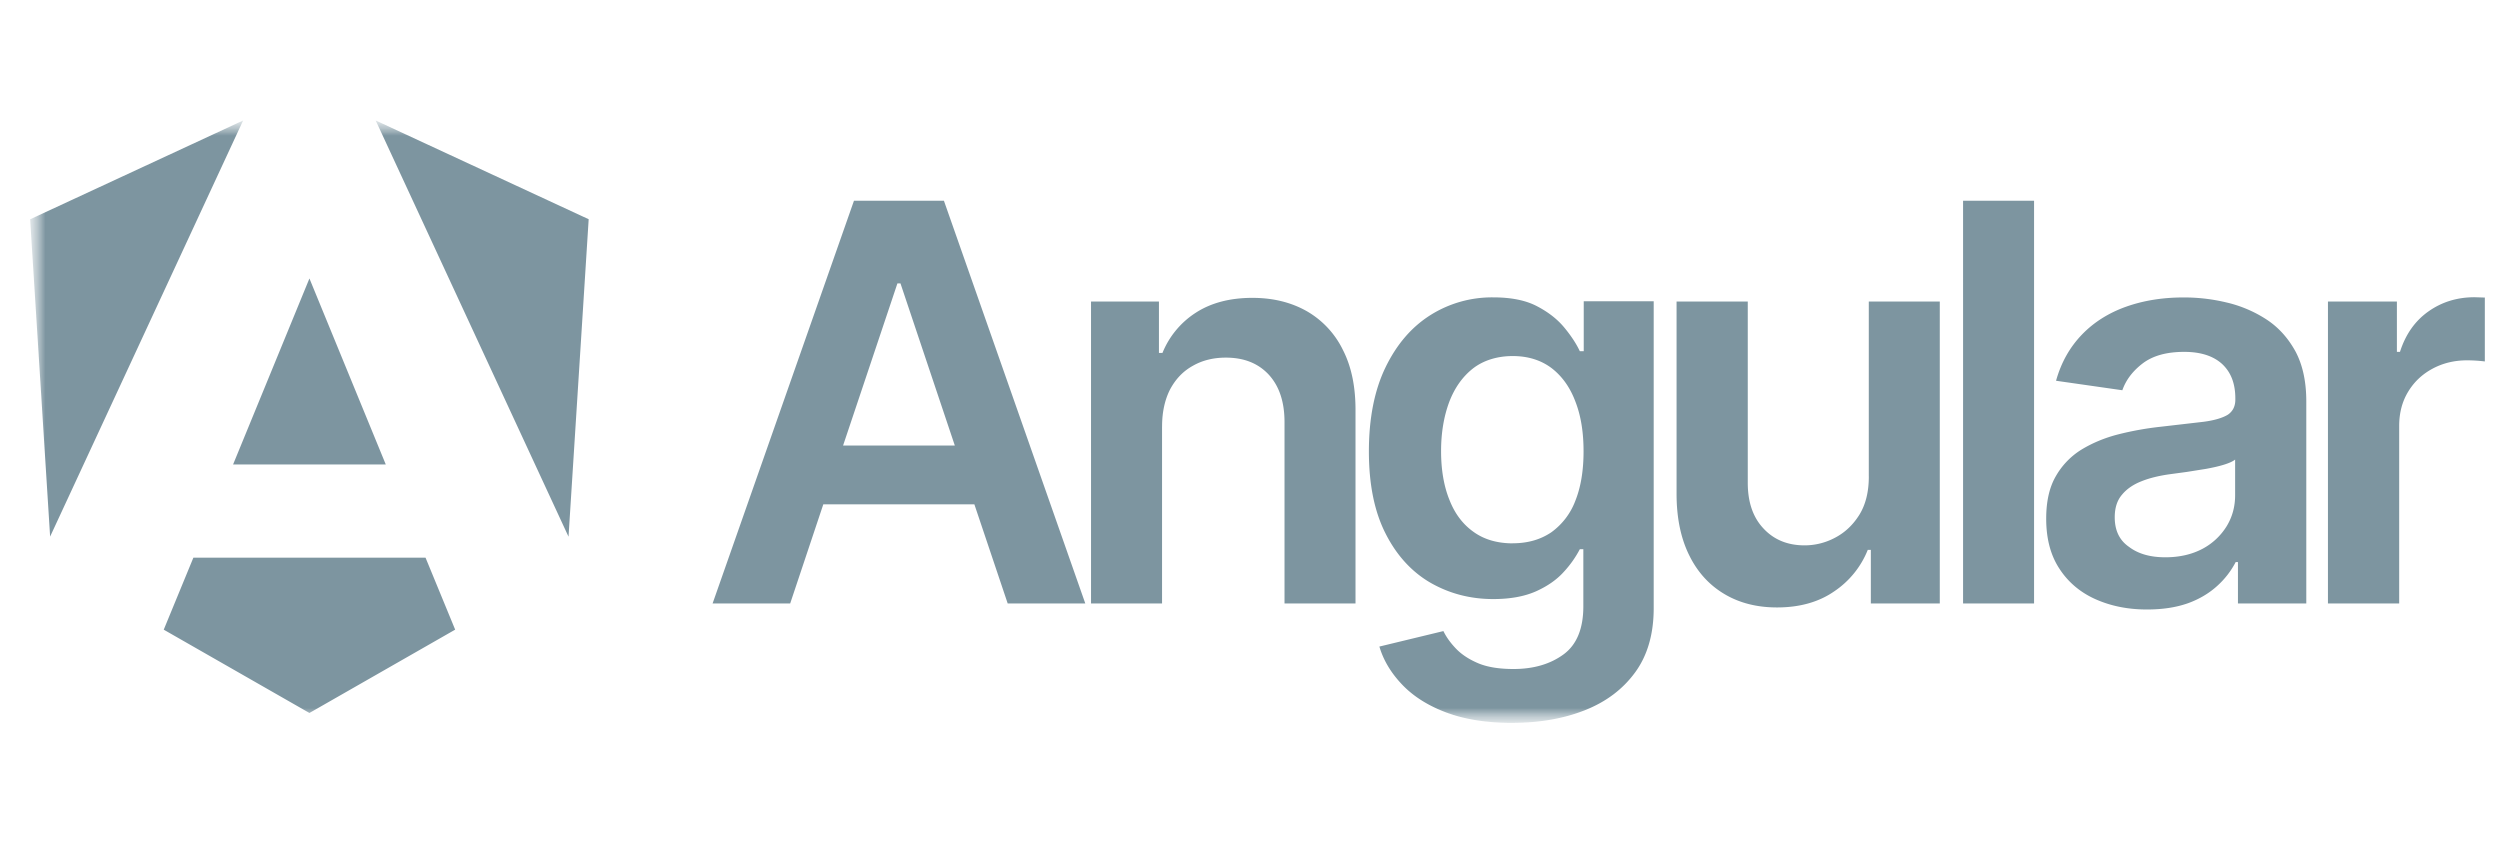 <svg xmlns="http://www.w3.org/2000/svg" width="83" height="28" fill="none" xmlns:v="https://vecta.io/nano"><g clip-path="url(#C)"><mask id="A" maskUnits="userSpaceOnUse" x="1" y="4" width="82" height="20"><path d="M1 4H83V24H1V4Z" fill="#fff"/></mask><g mask="url(#A)"><mask id="B" maskUnits="userSpaceOnUse" x="1" y="4" width="82" height="20"><path d="M1 4H83V24H1V4Z" fill="#fff"/></mask><g mask="url(#B)"><path d="M33.456 20.036h2.576L31.338 6.664h-2.986l-4.694 13.372h2.576l1.1-3.293h5.015l1.107 3.293h-.001zm-5.466-5.244l1.804-5.382h.102l1.804 5.382h-3.71 0zm10.59-.63v5.874h-2.358V10.012h2.255v1.705h.117a2.86 2.86 0 0 1 1.107-1.335c.506-.328 1.135-.493 1.879-.493.69 0 1.291.15 1.81.445a2.99 2.99 0 0 1 1.196 1.287c.287.562.423 1.239.417 2.04v6.374h-2.357v-6.018c0-.671-.171-1.191-.52-1.575-.349-.377-.82-.569-1.428-.569-.41 0-.779.089-1.1.274-.321.178-.567.438-.751.781-.171.335-.266.746-.266 1.233h0zM50.203 24c-.848 0-1.572-.116-2.18-.343s-1.093-.534-1.462-.918-.629-.808-.765-1.273l2.125-.514c.096.198.233.39.417.582s.43.356.738.486.703.191 1.175.191c.669 0 1.223-.165 1.66-.486s.656-.856.656-1.596v-1.896h-.116a3.48 3.48 0 0 1-.533.753c-.233.26-.54.473-.916.643-.383.171-.854.26-1.428.26-.766 0-1.463-.185-2.091-.547-.622-.363-1.12-.911-1.483-1.63-.369-.726-.553-1.63-.553-2.725s.184-2.033.553-2.793.861-1.335 1.489-1.732a3.83 3.83 0 0 1 2.091-.589c.587 0 1.073.096 1.449.294.383.199.683.438.909.712s.396.534.512.781h.13v-1.657h2.323v10.188c0 .856-.205 1.568-.615 2.13s-.963.979-1.674 1.26-1.517.418-2.412.418h0zm.02-5.963c.499 0 .922-.123 1.278-.363a2.27 2.27 0 0 0 .8-1.047c.184-.459.273-1.007.273-1.643s-.088-1.184-.273-1.657c-.178-.473-.444-.842-.793-1.109-.349-.261-.779-.397-1.285-.397s-.964.137-1.319.411c-.349.274-.615.651-.793 1.123-.177.48-.267 1.02-.267 1.623s.089 1.151.274 1.609c.177.459.444.815.799 1.068.349.253.786.384 1.305.384v-.001zm11.821-2.219v-5.806h2.357v10.024h-2.289v-1.78h-.102a2.99 2.99 0 0 1-1.114 1.377c-.513.356-1.148.534-1.9.534-.656 0-1.236-.144-1.736-.439s-.895-.719-1.175-1.287c-.28-.561-.423-1.246-.423-2.047v-6.382h2.364v6.019c0 .636.171 1.143.52 1.513.349.377.806.562 1.367.562a2.15 2.15 0 0 0 1.011-.254c.328-.171.595-.424.806-.76.212-.343.315-.767.315-1.274h0zm5.487-9.154v13.372h-2.357V6.664h2.357zm3.744 13.571c-.635 0-1.203-.117-1.708-.343s-.909-.569-1.196-1.014c-.293-.445-.437-1-.437-1.657 0-.569.103-1.034.315-1.403a2.48 2.48 0 0 1 .854-.89c.362-.219.765-.39 1.223-.507a10.25 10.25 0 0 1 1.408-.253l1.428-.165c.362-.048.629-.13.799-.233.163-.109.252-.274.252-.5v-.041c0-.493-.144-.869-.437-1.143-.293-.267-.71-.404-1.257-.404-.581 0-1.032.123-1.374.377-.334.254-.56.548-.683.897l-2.201-.315c.171-.61.458-1.116.861-1.534.396-.411.888-.719 1.462-.924.581-.206 1.216-.308 1.913-.308.486-.001.97.056 1.441.171a4.16 4.16 0 0 1 1.312.562c.396.26.711.609.957 1.054.239.445.362 1 .362 1.664v6.71h-2.269v-1.376h-.075c-.152.294-.356.558-.601.781-.26.239-.581.439-.971.582-.403.144-.854.212-1.38.212h0zm.615-1.733c.471 0 .882-.096 1.23-.28a2.09 2.09 0 0 0 .806-.753c.191-.315.28-.657.28-1.027v-1.184c-.075.061-.198.116-.376.171s-.369.096-.588.137l-.642.102-.553.075c-.349.048-.669.123-.943.232-.28.109-.499.26-.656.452-.164.192-.239.445-.239.746 0 .439.157.767.478.986.308.233.71.343 1.203.343zm5.398 1.534V10.012h2.289v1.671h.102c.185-.582.499-1.027.943-1.342s.957-.473 1.531-.473l.438.014.41.048V12.1a2.62 2.62 0 0 0-.472-.096 4.91 4.91 0 0 0-.621-.041c-.43 0-.814.096-1.155.281s-.608.438-.806.767-.294.705-.294 1.13v5.895h-2.364zM19.544 7.28l-.669 10.538L12.473 4l7.072 3.279h0zM15.11 20.905l-4.837 2.766-4.837-2.766.984-2.39h7.708l.984 2.39h0zm-4.837-11.66l2.535 6.176h-5.07l2.535-6.176zm-8.609 8.572L1 7.28 8.072 4 1.663 17.817z" fill="#7d95a0"/></g></g></g><defs><clipPath id="C"><path fill="#fff" transform="translate(.5)" d="M0 0h82v28H0z"/></clipPath></defs></svg>